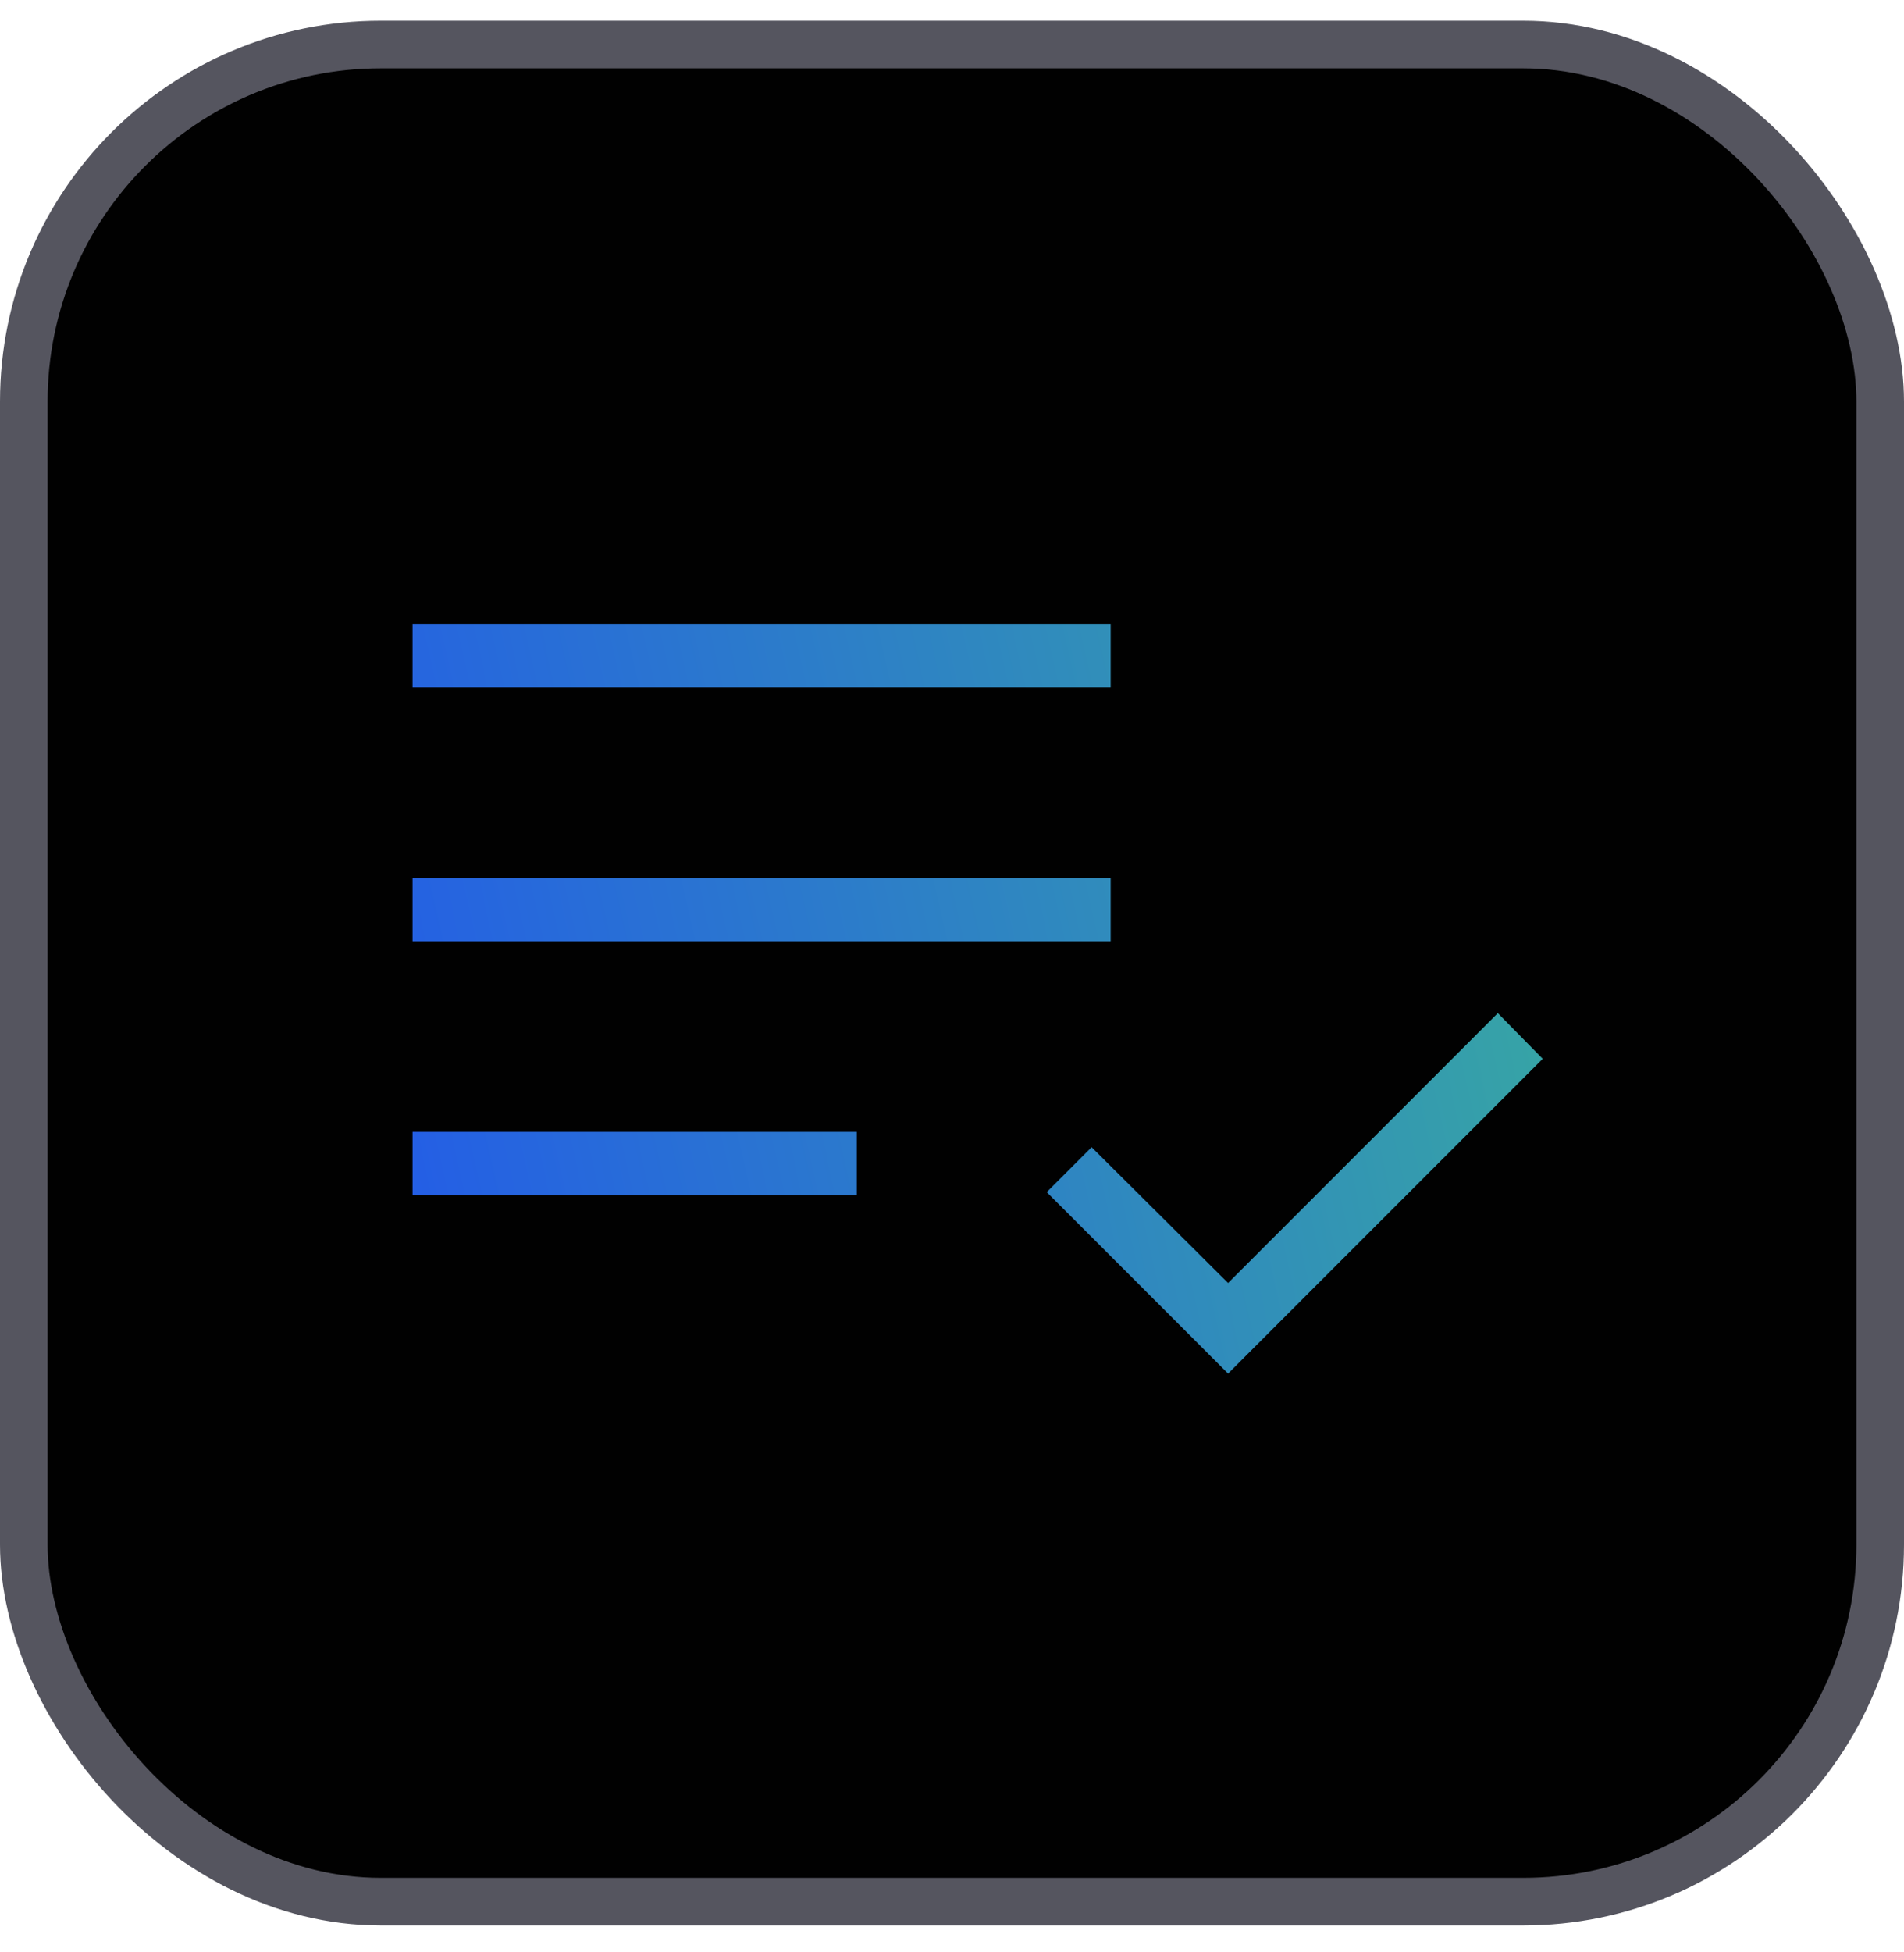 <svg width="40" height="41" viewBox="0 0 40 41" fill="none" xmlns="http://www.w3.org/2000/svg">
<rect x="0.5" y="0.935" width="39" height="39" rx="7.5" fill="#010101"/>
<rect x="0.5" y="0.935" width="39" height="39" rx="7.5" stroke="#55555F"/>
<mask id="mask0_4260_23888" style="mask-type:alpha" maskUnits="userSpaceOnUse" x="4" y="4" width="32" height="33">
<rect x="4" y="4.435" width="32" height="32" fill="#D9D9D9"/>
</mask>
<g mask="url(#mask0_4260_23888)">
<path d="M8.667 25.102V23.768H18V25.102H8.667ZM8.667 19.768V18.435H23.333V19.768H8.667ZM8.667 14.435V13.102H23.333V14.435H8.667ZM25.8 28.845L21.99 25.035L22.933 24.091L25.8 26.943L31.467 21.276L32.41 22.235L25.8 28.845Z" fill="url(#paint0_linear_4260_23888)"/>
</g>
<defs>
<linearGradient id="paint0_linear_4260_23888" x1="27.927" y1="-0.674" x2="-1.057" y2="5.745" gradientUnits="userSpaceOnUse">
<stop stop-color="#37A5A5"/>
<stop offset="1" stop-color="#204FF3"/>
</linearGradient>
</defs>
</svg>
